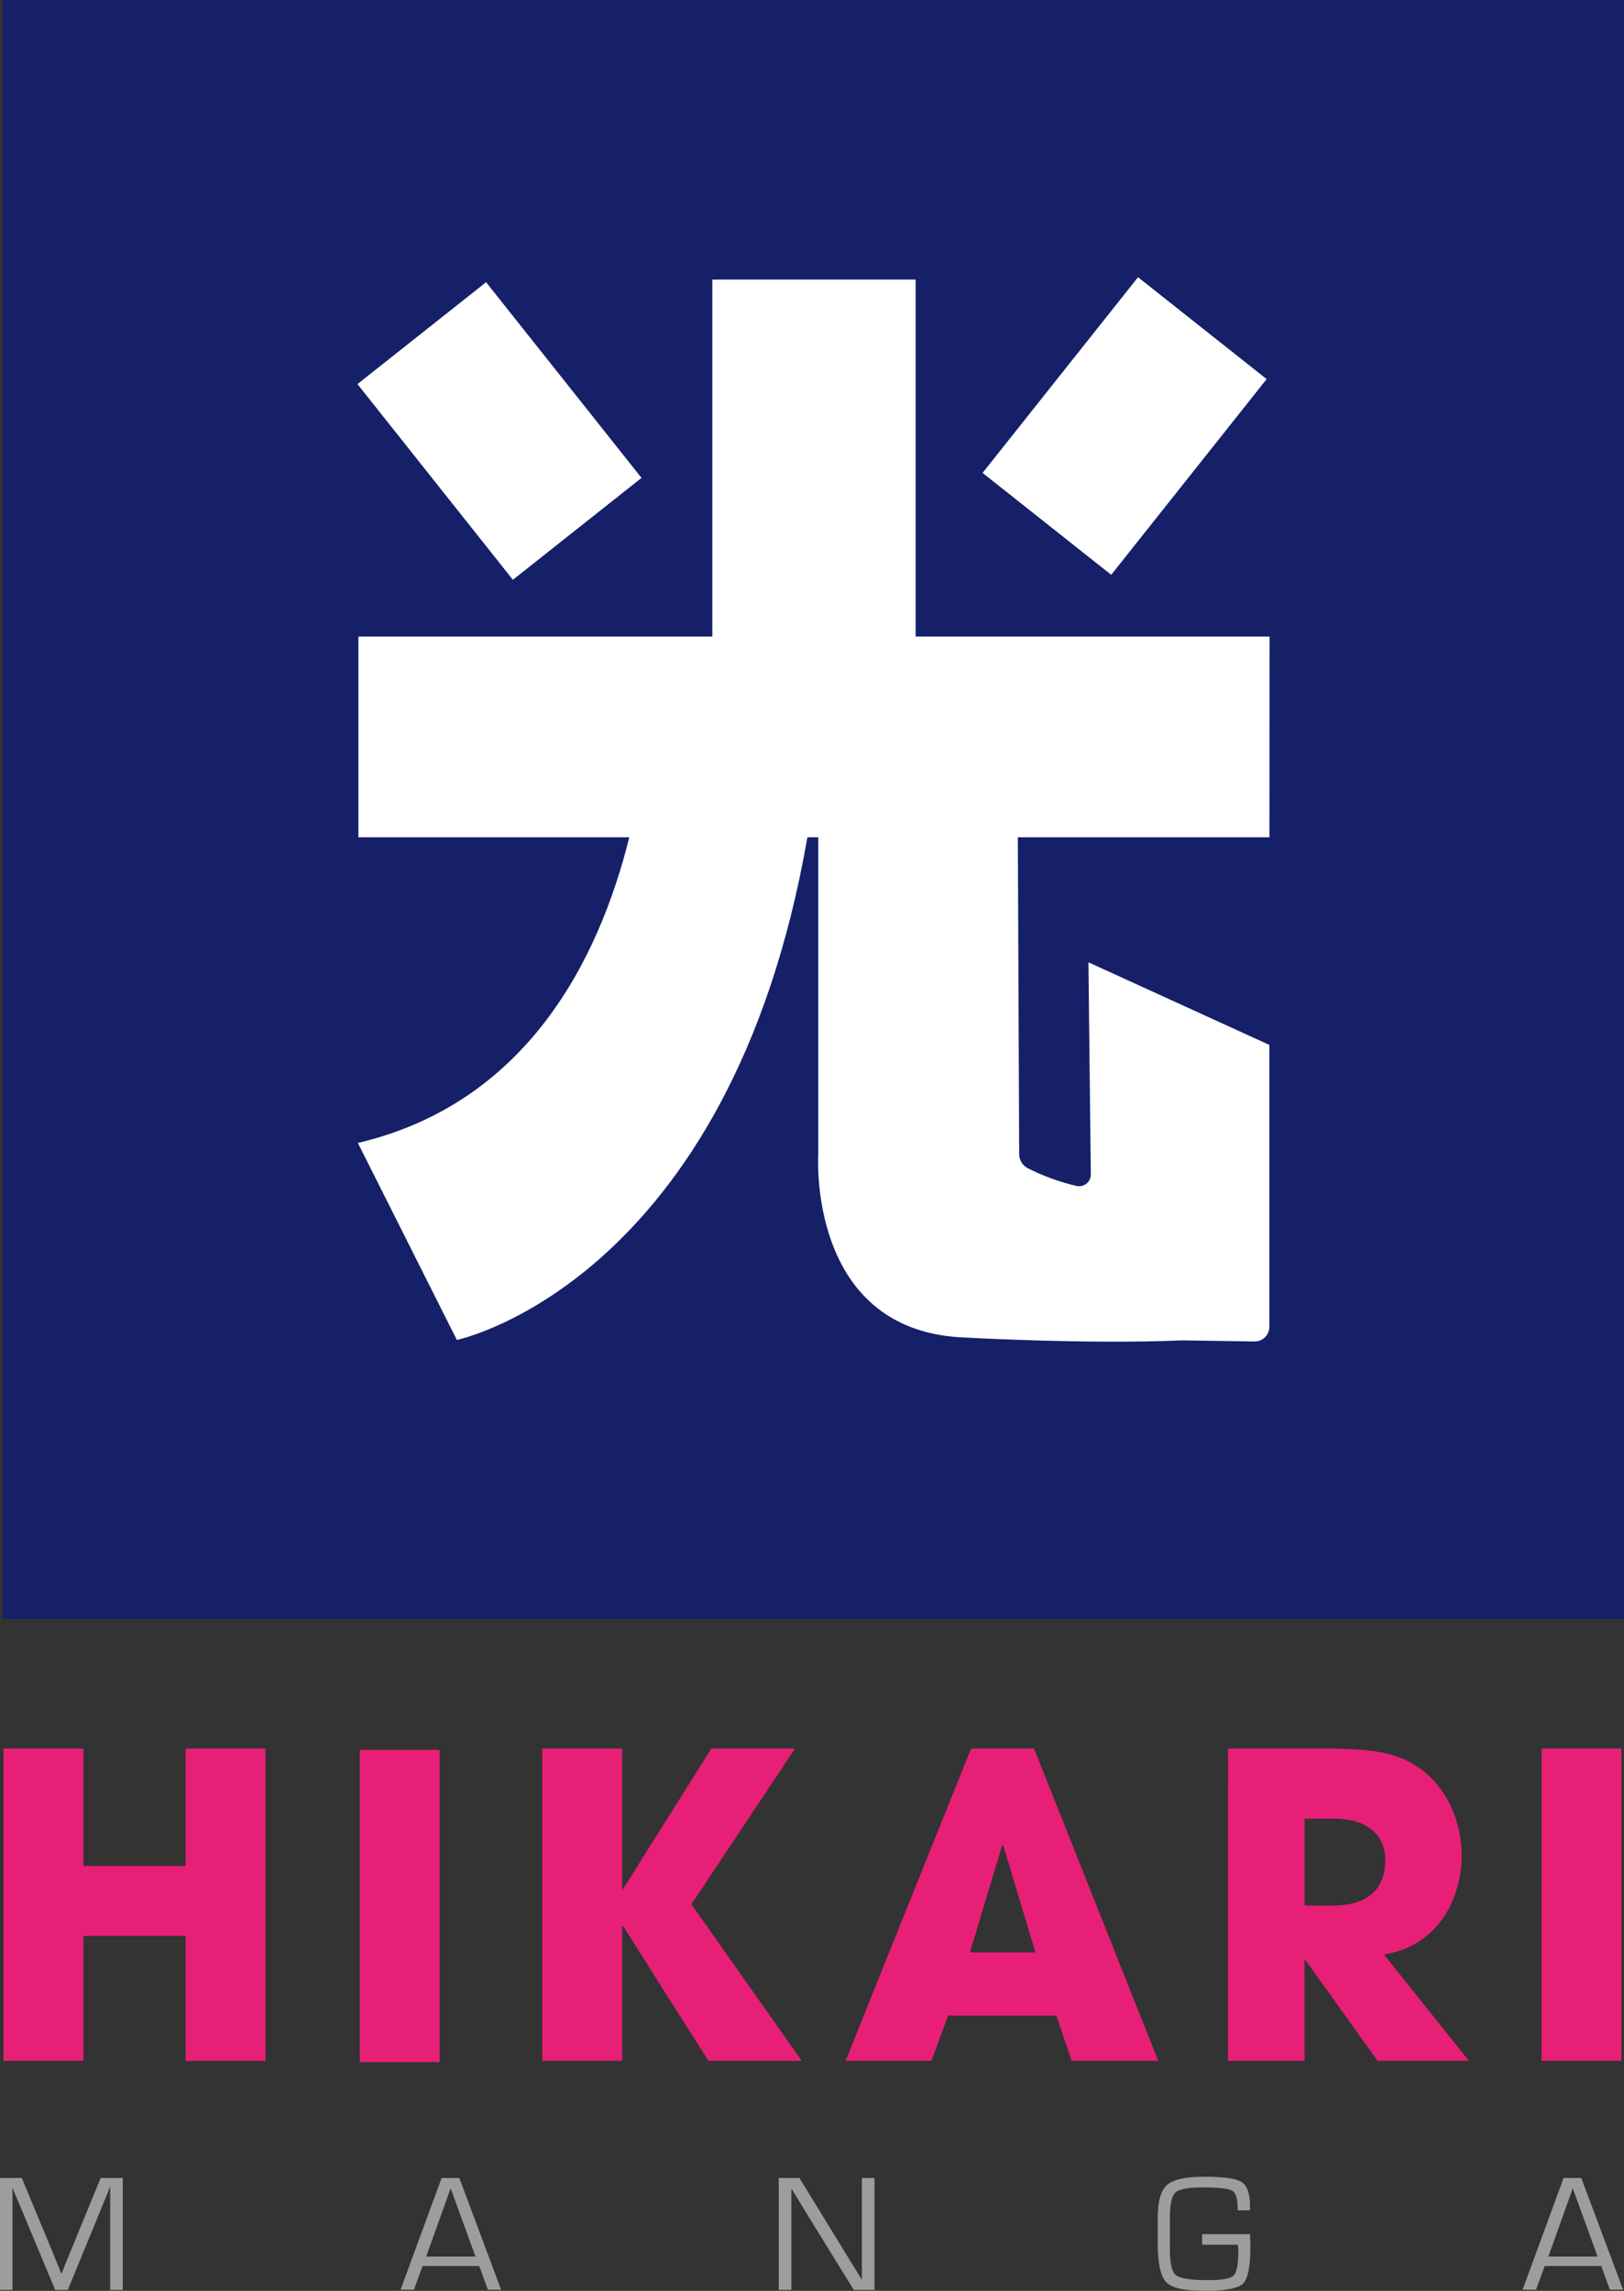 <svg width="168" height="237" viewBox="0 0 168 237" fill="none" xmlns="http://www.w3.org/2000/svg">
<rect x="0" y="0" width="168" height="237" fill="#333333" stroke="none"/>
<g clip-path="url(#clip0_429_5547)">
<path d="M168 0H0.298V167.488H168V0Z" fill="#152068"/>
<path d="M12.702 225.322V236.902H11.396V226.963V226.617V226.267H11.364L11.262 226.537C11.209 226.675 11.178 226.764 11.16 226.804L10.938 227.345L7.015 236.902H5.709L1.759 227.456L1.528 226.919L1.426 226.648C1.399 226.586 1.364 226.502 1.324 226.386H1.293V226.697V227.016V236.902H-0.014V225.322H2.252L5.362 232.803L5.851 234.009L6.1 234.613L6.335 235.212H6.371L6.606 234.613C6.726 234.324 6.806 234.125 6.846 234.009L7.344 232.807L10.414 225.322H12.702Z" fill="#9D9D9C"/>
<path d="M49.573 234.435H43.713L42.824 236.88H41.442L45.685 225.322H47.516L51.839 236.88H50.475L49.573 234.435ZM49.191 233.455L46.618 226.391L44.086 233.455H49.191Z" fill="#9D9D9C"/>
<path d="M90.465 225.322V236.902H88.319L83.472 229.04L82.681 227.74L82.29 227.096L81.903 226.453H81.868V226.897V227.34V236.902H80.561V225.322H82.698L86.928 232.217L88.03 234.027L88.581 234.915L89.123 235.802H89.158V235.358V234.915V225.322H90.465Z" fill="#9D9D9C"/>
<path d="M124.358 231.134H129.317C129.317 231.431 129.352 231.853 129.352 232.394C129.352 234.475 129.095 235.767 128.584 236.259C128.073 236.752 126.735 237 124.585 237C122.547 237 121.237 236.704 120.653 236.113C120.07 235.521 119.774 234.209 119.765 232.177V230.478V229.453C119.765 227.74 120.089 226.604 120.738 226.036C121.386 225.468 122.688 225.193 124.647 225.193C126.607 225.193 127.886 225.375 128.455 225.748C129.023 226.12 129.312 226.941 129.312 228.223V228.667H128.033V228.379C128.033 227.438 127.837 226.852 127.451 226.63C127.064 226.409 126.056 226.298 124.421 226.298C122.91 226.298 121.968 226.475 121.586 226.835C121.204 227.194 121.022 228.09 121.022 229.524V231.054V232.705C121.022 234.165 121.231 235.057 121.653 235.389C122.075 235.722 123.194 235.891 125.02 235.891C126.421 235.891 127.285 235.733 127.611 235.416C127.936 235.1 128.102 234.273 128.108 232.936C128.108 232.829 128.108 232.59 128.042 232.226H124.363L124.358 231.134Z" fill="#9D9D9C"/>
<path d="M165.65 234.435H159.79L158.901 236.88H157.511L161.749 225.322H163.58L167.907 236.88H166.538L165.65 234.435ZM165.268 233.455L162.7 226.391L160.176 233.455H165.268Z" fill="#9D9D9C"/>
<path d="M0.364 180.897H8.628V193.037H19.206V180.897H27.465V213.204H19.206V200.283H8.628V213.204H0.364V180.897Z" fill="#E81F76"/>
<path d="M37.218 181.03H45.477V213.337H37.218V181.03Z" fill="#E81F76"/>
<path d="M56.1 180.897H64.363V195.438H64.448L73.587 180.897H82.241L71.529 197.008L82.939 213.204H73.28L64.448 199.236H64.363V213.204H56.1V180.897Z" fill="#E81F76"/>
<path d="M98.066 208.531L96.36 213.204H87.475L100.456 180.897H106.97L119.823 213.204H110.862L109.284 208.531H98.066ZM100.337 201.987H107.112L103.793 190.938H103.66L100.337 201.987Z" fill="#E81F76"/>
<path d="M127.046 180.897H137.264C142.951 180.897 145.133 181.598 147.234 183.213C149.9 185.308 151.21 188.715 151.21 192.03C151.21 195.744 149.287 201.201 143.169 202.204L151.952 213.204H142.511L135.039 202.772H134.95V213.204H127.037L127.046 180.897ZM134.959 197.141H137.886C142.738 197.141 143.307 194.084 143.307 192.513C143.307 189.585 141.165 188.147 137.975 188.147H134.959V197.141Z" fill="#E81F76"/>
<path d="M159.483 180.897H167.729V213.204H159.47L159.483 180.897Z" fill="#E81F76"/>
<path d="M131.333 65.851H94.72V28.921H73.688V65.851H37.075V86.621H65.1C61.919 99.414 54.437 114.132 37.022 118.245L47.262 138.625C47.262 138.625 75.501 132.728 83.524 86.621H84.648V119.456C84.648 119.456 83.507 137.391 99.309 138.349C99.309 138.349 112.5 139.099 122.261 138.669L129.774 138.78C129.976 138.783 130.176 138.746 130.363 138.67C130.55 138.595 130.721 138.483 130.864 138.342C131.008 138.2 131.121 138.031 131.199 137.845C131.276 137.659 131.316 137.459 131.315 137.258V108.102L112.598 99.556L112.842 121.488C112.846 121.672 112.808 121.853 112.731 122.02C112.654 122.186 112.54 122.333 112.398 122.449C112.256 122.565 112.089 122.647 111.911 122.689C111.732 122.731 111.546 122.731 111.367 122.691C109.607 122.284 107.903 121.664 106.294 120.845C106.031 120.704 105.812 120.494 105.66 120.237C105.508 119.981 105.429 119.688 105.432 119.39L105.294 86.621H131.324L131.333 65.851Z" fill="white"/>
<path d="M50.285 29.195L36.977 39.736L53.057 59.982L66.364 49.441L50.285 29.195Z" fill="white"/>
<path d="M117.726 28.679L101.646 48.925L114.954 59.466L131.033 39.22L117.726 28.679Z" fill="white"/>
</g>
<defs>
<clipPath id="clip0_429_5547">
<rect width="168" height="237" fill="white"/>
</clipPath>
</defs>
</svg>
